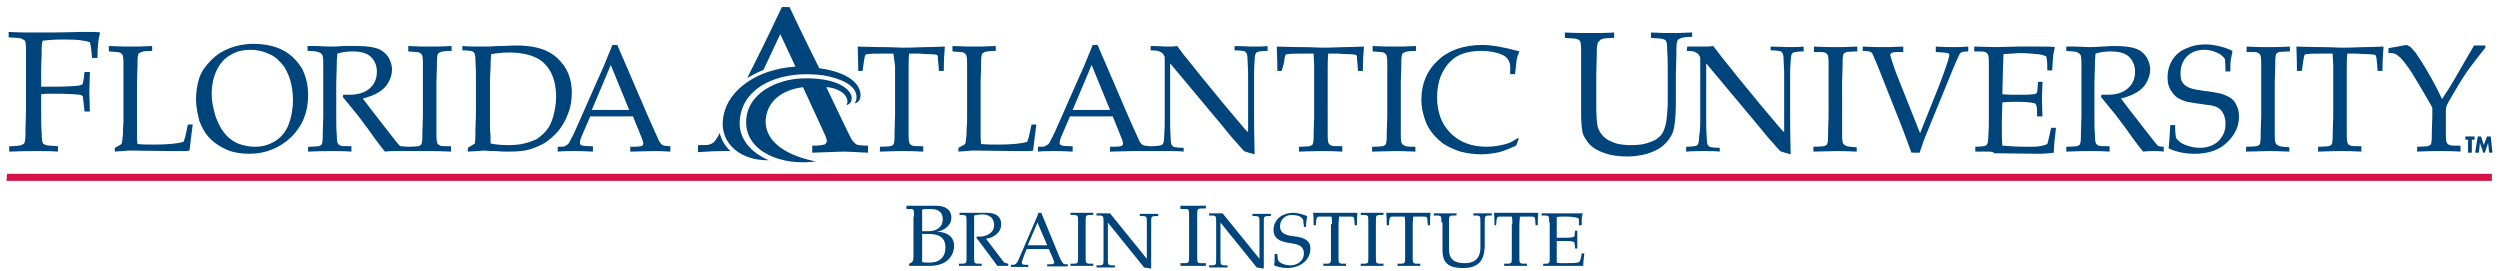 
<svg version="1.1" xmlns="http://www.w3.org/2000/svg" xmlns:xlink="http://www.w3.org/1999/xlink" x="0px" y="0px"
	 width="461.7px" height="50px" viewBox="0 0 461.7 50" style="enable-background:new 0 0 461.7 50;" xml:space="preserve">
<style type="text/css">
	.st0{fill-rule:evenodd;clip-rule:evenodd;fill:#00447C;}
	.st1{fill:#00447C;}
	.st2{fill-rule:evenodd;clip-rule:evenodd;fill:#D31245;}
</style>
<g>
	<g>
		<polygon class="st0" points="456.5,25.8 456.5,28.2 455.8,28.2 455.8,25.8 455.3,25.8 455.3,25.2 457,25.2 457,25.8 		"/>
		<polygon class="st0" points="457.1,28.2 457.6,25.2 458.2,25.2 458.7,26.8 459.3,25.2 460,25.2 460.3,28.2 459.7,28.2 459.5,26.4 
			458.9,28.2 458.6,28.2 458,26.4 457.8,28.2 		"/>
	</g>
	<path class="st1" d="M138,14.4l2.7-5.4c0.6-1.2,1.8-3.7,3.7-7.7h1.4c0,0,2.6,5.5,5.5,11.3c5.8,0.8,7.4,3.1,7.6,4.6
		c0.2,1.8-1.1,1.9-1.1,1.9s0.6-0.6,0.3-1.8c-0.6-2.1-3.9-3-6.1-3.4c-1.3-0.2-4.1-0.3-5.8,0c-5.6,0.8-9.6,4-9.6,8.9
		c0,4.8,5.4,6.8,5.4,6.8c-5.8,0.1-9.9-3.8-8.1-9.3c1.1-3.5,5.5-7.5,13-8l-2.8-6l-3.1,6.6C139.8,13.4,138.9,13.9,138,14.4z
		 M128.9,28.1v-1.3c1.1,0,1.8,0,2.1-0.1c0.3-0.1,0.5-0.2,0.8-0.4c0.2-0.2,0.6-0.7,1-1.5c0,0,0.1-0.1,0.1-0.3c0.3,1.3,1,2.5,2,3.4
		c-0.6,0-1.1,0-1.5,0C132,27.9,130.5,28,128.9,28.1z M150.7,29.8c-6.2,0.9-12.9-1.7-12.9-7.2c0-5.5,5.9-7.9,10-8.1
		c1.5-0.1,3,0,4.3,0.2c4.1,0.7,5.2,2.5,5.2,3.4c0,1.2-1,1.3-1,1.3s0.4-0.5,0.1-1.2c-0.5-1.5-2.8-2.1-3.8-2.1c2.4,5,4.5,9.4,4.7,9.7
		c0.3,0.4,0.6,0.7,0.9,0.9c0.3,0.1,1,0.2,2.1,0.2v1.3c-2.2-0.1-3.7-0.2-4.6-0.2l-5.7,0.2v-1.3c1.6,0,1.4-0.1,1.8-0.1
		c0.3-0.1,0.6-0.1,0.7-0.3c0.1-0.1,0.2-0.3,0.2-0.4c0-0.3-0.1-0.6-0.3-1.1l-4.1-8.9c-2.6,0.3-6.5,1.7-6.9,6
		C141.1,28.4,150.7,29.8,150.7,29.8z"/>
	<g>
		<path class="st0" d="M159.3,13.1h-0.8c0-2.2-0.1-3.7-0.1-4.5c1,0,2.6,0.1,4.7,0.1c1.7,0,2.9,0.1,3.5,0.1c0.6,0,2.1,0,4.3-0.1
			c1.6,0,2.8-0.1,3.6-0.1c-0.1,1-0.2,2.5-0.2,4.5h-0.9l-0.1-1.3c-0.1-0.8-0.1-1.2-0.1-1.4c0-0.1-0.1-0.2-0.1-0.2
			c0,0-0.1-0.1-0.2-0.1c-0.1,0-0.6-0.1-1.4-0.1c-0.8,0-1.4-0.1-1.9-0.1h-1.7c-0.1,0.9-0.1,2.1-0.1,3.5v8c0,1.2,0,2.5,0,3.6
			c0,0.9,0.1,1.4,0.2,1.5c0.1,0.2,0.3,0.3,0.5,0.4c0.2,0.1,0.9,0.1,2,0.1V28c-1.6-0.1-2.9-0.1-3.7-0.1c-0.4,0-1.8,0-4.3,0.1v-0.9
			c1.1,0,1.8-0.1,2-0.1c0.2-0.1,0.4-0.2,0.5-0.3c0.1-0.2,0.2-0.6,0.2-1.3c0-0.2,0-1.5,0.1-3.9v-8c0-0.4,0-0.8,0-1.3L165,9.9h-2
			c-1.2,0-2.1,0-2.8,0.1c-0.2,0-0.4,0.1-0.4,0.2c-0.1,0.2-0.2,0.7-0.3,1.5L159.3,13.1z"/>
		<path class="st0" d="M177,28v-0.7c0.6-0.3,0.9-0.5,1.1-0.6c0.1-0.1,0.2-0.2,0.2-0.3c0.1-0.3,0.1-0.8,0.2-1.6c0-1.3,0.1-2,0.1-2.2
			v-7.4c0-1.2,0-2.5,0-3.6c0-0.9-0.1-1.4-0.2-1.5c-0.1-0.2-0.3-0.3-0.5-0.4c-0.2-0.1-0.9-0.1-2-0.2V8.5c2.2,0.1,3.6,0.1,4.1,0.1
			c0.6,0,1.9,0,3.9-0.1v0.9c-1.1,0-1.7,0.1-2,0.2c-0.2,0.1-0.4,0.2-0.5,0.3c-0.1,0.2-0.2,0.6-0.2,1.3c0,0.2,0,1.5-0.1,3.9v9.2
			c0,1,0,1.7,0.1,2.3c1,0.1,2.1,0.1,3.1,0.1c2.6,0,4.4-0.2,5.4-0.5c0.1-0.3,0.2-0.6,0.3-0.9l0.5-2.3h0.9c-0.2,1.4-0.4,3-0.6,4.8
			c-0.4,0.1-0.7,0.1-0.9,0.1c-0.5,0-1.2,0-2.2,0l-8.1-0.1C178.8,27.9,178,27.9,177,28z"/>
		<path class="st0" d="M236.7,13.1h-0.8c0-2.2-0.1-3.7-0.1-4.5c1,0,2.6,0.1,4.7,0.1c1.7,0,2.9,0.1,3.5,0.1c0.6,0,2.1,0,4.3-0.1
			c1.6,0,2.8-0.1,3.6-0.1c-0.1,1-0.2,2.5-0.2,4.5h-0.9l-0.1-1.3c-0.1-0.8-0.1-1.2-0.1-1.4c0-0.1-0.1-0.2-0.1-0.2
			c0,0-0.1-0.1-0.2-0.1c-0.1,0-0.6-0.1-1.4-0.1c-0.8,0-1.4-0.1-1.9-0.1h-1.7c-0.1,0.9-0.1,2.1-0.1,3.5v8c0,1.2,0,2.5,0,3.6
			c0,0.9,0.1,1.4,0.2,1.5c0.1,0.2,0.3,0.3,0.5,0.4c0.2,0.1,0.9,0.1,2,0.1V28c-1.6-0.1-2.9-0.1-3.7-0.1c-0.4,0-1.8,0-4.3,0.1v-0.9
			c1.1,0,1.8-0.1,2-0.1c0.2-0.1,0.4-0.2,0.5-0.3c0.1-0.2,0.2-0.6,0.2-1.3c0-0.2,0-1.5,0.1-3.9v-8c0-0.4,0-0.8,0-1.3l-0.1-2.3h-2
			c-1.2,0-2.1,0-2.8,0.1c-0.2,0-0.4,0.1-0.4,0.2c-0.1,0.2-0.2,0.7-0.3,1.5L236.7,13.1z"/>
		<path class="st0" d="M261.4,27.1V28c-1.9-0.1-3.2-0.1-3.8-0.1l-4.2,0.1v-0.9c1.1,0,1.7-0.1,2-0.1c0.2-0.1,0.4-0.2,0.5-0.3
			c0.1-0.2,0.2-0.6,0.2-1.3c0-0.2,0-1.5,0.1-3.9v-6.3c0-1.2,0-2.5,0-3.6c0-0.9-0.1-1.4-0.2-1.5c-0.1-0.2-0.3-0.3-0.5-0.4
			c-0.2-0.1-0.9-0.1-2-0.2V8.5c1.7,0.1,3.1,0.1,4,0.1c0.9,0,2.3,0,4-0.1v0.9c-1.1,0-1.7,0.1-2,0.2c-0.2,0.1-0.4,0.2-0.5,0.3
			c-0.1,0.2-0.2,0.6-0.2,1.3c0,0.2,0,1.5-0.1,3.9v6.3c0,1.2,0,2.5,0,3.6c0,0.9,0.1,1.4,0.2,1.5c0.1,0.2,0.3,0.3,0.5,0.4
			C259.7,27.1,260.4,27.1,261.4,27.1z"/>
		<path class="st0" d="M280.5,25.6l-0.5,1.3c-1.1,0.5-2.1,0.9-3.1,1.2c-1,0.2-2.1,0.4-3.3,0.4c-1.4,0-2.7-0.2-3.9-0.5
			c-1.2-0.4-2.3-0.9-3.2-1.5c-0.9-0.7-1.6-1.4-2.2-2.2c-0.6-0.8-1-1.7-1.3-2.7c-0.3-1-0.5-2-0.5-3.2c0-2.9,1-5.3,3-7.2
			c2-1.9,4.8-2.9,8.3-2.9c0.8,0,1.6,0.1,2.3,0.2c0.7,0.1,1.6,0.3,2.6,0.5c1,0.3,1.7,0.4,1.9,0.5c-0.2,0.5-0.4,1-0.5,1.5
			c-0.1,0.8-0.2,1.7-0.3,2.7h-0.9l0-1.6c-0.1-0.9-0.6-1.6-1.5-2c-0.9-0.4-2.2-0.7-3.9-0.7c-1.3,0-2.4,0.2-3.3,0.5
			c-0.9,0.3-1.7,0.8-2.4,1.5c-0.7,0.7-1.2,1.5-1.7,2.6c-0.4,1-0.7,2.4-0.7,3.9c0,2.8,0.8,5,2.5,6.7c1.7,1.7,3.9,2.5,6.7,2.5
			c1.2,0,2.4-0.2,3.5-0.5c0.7-0.2,1.5-0.6,2.2-1.1L280.5,25.6z"/>
		<path class="st1" d="M191.7,28v-0.9c0.7,0,1.2,0,1.3-0.1c0.2-0.1,0.3-0.2,0.5-0.3c0.2-0.1,0.4-0.5,0.7-1.1
			c0.2-0.3,0.8-1.6,1.8-3.9l3.4-7.7c0.4-0.8,1.2-2.7,2.4-5.7h0.9l5.9,13.7c1,2.2,1.6,3.6,1.9,4.2c0.2,0.3,0.4,0.5,0.6,0.6
			c0.2,0.1,0.9,0.2,1.5,0.2c0.9,0,1.6-0.1,1.9-0.2c0.1-0.1,0.2-0.1,0.3-0.3c0.1-0.2,0.2-0.7,0.2-1.4c0.1-1.2,0.1-2.2,0.1-3.1V10.9
			c0-0.3,0-0.5-0.1-0.6c-0.1-0.2-0.2-0.4-0.5-0.6c-0.2-0.1-0.4-0.2-0.6-0.3c-0.2,0-0.7-0.1-1.4-0.1V8.5c1.5,0,2.5,0.1,2.9,0.1
			c0.7,0,1.3,0,2-0.1c0.8,1,1.3,1.8,1.7,2.2l2.8,3.5l4.1,5c1.3,1.6,2.4,2.8,3.2,3.8c0.5,0.6,0.9,1.1,1.3,1.4v-10
			c0-0.9,0-1.9-0.1-3.2c0-0.8-0.1-1.2-0.2-1.4c-0.1-0.1-0.2-0.2-0.3-0.3c-0.3-0.1-0.9-0.2-1.9-0.2V8.5c1.1,0,2.2,0.1,3.3,0.1
			c1,0,2,0,2.8-0.1v0.9c-1,0-1.6,0.1-1.9,0.2c-0.1,0.1-0.2,0.1-0.3,0.3c-0.1,0.2-0.2,0.7-0.2,1.4c-0.1,1.2-0.1,2.2-0.1,3.1V21
			c0,1.3,0,3.8,0.1,7.5l-1.4-0.4l-0.3-0.1c-0.1,0-0.1,0-0.2-0.1c-0.1,0-0.2-0.2-0.5-0.5c-0.8-0.9-1.3-1.5-1.7-1.9l-1.8-2.2
			l-9.7-11.6v10.5c0,0.9,0,2,0.1,3.2c0,0.8,0.1,1.2,0.2,1.4c0.1,0.1,0.2,0.2,0.3,0.3c0.3,0.1,0.9,0.2,1.9,0.2V28
			c-0.8-0.1-1.7-0.1-2.7-0.1c-1,0-5.9,0-6.5,0L205,28v-0.9c1,0,1.6,0,1.9-0.1c0.2,0,0.4-0.1,0.4-0.2c0.1-0.1,0.1-0.2,0.1-0.3
			c0-0.2-0.1-0.5-0.2-0.8l-1.7-4.2h-7.9l-1.5,3.5c-0.3,0.6-0.4,1.1-0.4,1.4c0,0.1,0,0.2,0.1,0.3c0.1,0.1,0.3,0.2,0.5,0.2
			c0.3,0.1,0.9,0.1,1.8,0.1V28c-1.5-0.1-2.7-0.1-3.5-0.1C193.7,27.9,192.7,27.9,191.7,28z M198.1,20.3h6.9l-3.4-8.3L198.1,20.3z"/>
	</g>
	<g>
		<path class="st0" d="M1.6,6.9v-1C3.2,6,4.5,6,5.6,6C6.4,6,7.8,6,9.8,6c2,0,4.2-0.1,4.9-0.1c0.8,0,1.4,0,2.1,0c0.6,0,1.2,0,1.7,0.1
			C18.2,6.9,18,8.5,18,10.7h-1c-0.1-1.3-0.2-2.2-0.4-2.9c-0.5-0.2-1.2-0.3-2-0.4c-0.8-0.1-2.5-0.1-3.5-0.1c-1,0-2.1,0.1-3.2,0.2
			C7.7,8,7.7,8.6,7.7,9c0,0.3,0,1.5-0.1,3.6v3.4c1.2,0,2.2,0,3.1,0c1.3,0,3.2-0.1,3.9-0.2c0.3-0.1,0.5-0.1,0.6-0.2
			c0.1-0.1,0.2-0.6,0.3-1.3l0.1-1h1l-0.1,3.5l0.1,3.8h-1l-0.1-1c-0.1-1.1-0.2-1.7-0.2-1.8c-0.1-0.1-0.3-0.3-0.6-0.3
			c-0.6-0.1-2.7-0.2-4.8-0.2c-0.7,0-1.5,0-2.3,0.1v3.1c0,1.4,0,2.8,0.1,4.1c0,1,0.1,1.6,0.2,1.8c0.1,0.2,0.3,0.3,0.6,0.4
			c0.3,0.1,1,0.1,2.2,0.2v1c-1.3-0.1-2.6-0.1-3.9-0.1c-1.2,0-2.9,0-5.1,0.1v-1c1.2,0,2-0.1,2.2-0.2c0.3-0.1,0.5-0.2,0.6-0.4
			c0.1-0.2,0.2-0.7,0.2-1.5c0-0.2,0-1.7,0.1-4.4v-7.2c0-1.4,0-2.8,0-4.1c0-1-0.1-1.6-0.2-1.7C4.3,7.3,4.1,7.2,3.9,7.1
			C3.6,7,2.9,7,1.6,6.9z"/>
		<path class="st0" d="M21.2,28v-0.7c0.6-0.3,0.9-0.5,1.1-0.6c0.1-0.1,0.2-0.2,0.2-0.3c0.1-0.3,0.1-0.8,0.2-1.6c0-1.3,0.1-2,0.1-2.2
			v-7.4c0-1.2,0-2.5,0-3.6c0-0.9-0.1-1.4-0.2-1.5c-0.1-0.2-0.3-0.3-0.5-0.4c-0.2-0.1-0.9-0.1-2-0.2V8.5c2.2,0.1,3.6,0.1,4.1,0.1
			c0.6,0,1.9,0,3.9-0.1v0.9c-1.1,0-1.8,0.1-2,0.2c-0.2,0.1-0.4,0.2-0.5,0.3c-0.1,0.2-0.2,0.6-0.2,1.3c0,0.2,0,1.5-0.1,3.9v9.2
			c0,1,0,1.7,0.1,2.3c1,0.1,2.1,0.1,3.1,0.1c2.6,0,4.4-0.2,5.4-0.5c0.1-0.3,0.2-0.6,0.3-0.9l0.5-2.3h0.9c-0.2,1.4-0.4,3-0.6,4.8
			c-0.4,0.1-0.7,0.1-0.9,0.1c-0.5,0-1.2,0-2.2,0l-8.1-0.1C23,27.9,22.1,27.9,21.2,28z"/>
		<path class="st0" d="M36.2,18.4c0-1.4,0.2-2.8,0.6-4c0.4-1.2,1.2-2.3,2.2-3.3c1-1,2.1-1.7,3.4-2.2c1.3-0.5,2.7-0.8,4.4-0.8
			c1.5,0,2.9,0.2,4.1,0.6c1.2,0.4,2.2,1,3,1.7c0.8,0.7,1.4,1.5,1.9,2.3c0.3,0.6,0.6,1.4,0.8,2.2c0.2,0.8,0.3,1.7,0.3,2.7
			c0,3.1-1,5.6-3.1,7.7c-2.1,2-4.7,3.1-7.8,3.1c-1.4,0-2.8-0.2-4-0.7c-1.2-0.5-2.3-1.2-3.2-2.1c-0.9-0.9-1.5-2-2-3.3
			C36.5,21,36.2,19.7,36.2,18.4z M39.1,17.3c0,0.9,0.1,1.8,0.3,2.6c0.2,0.9,0.4,1.7,0.7,2.3c0.4,1.1,1,2,1.7,2.8
			c0.7,0.7,1.5,1.3,2.4,1.6c0.9,0.3,1.8,0.5,2.9,0.5c1.5,0,2.7-0.4,3.8-1.1c1.1-0.7,1.9-1.7,2.4-3c0.5-1.3,0.8-2.8,0.8-4.5
			c0-1.5-0.2-2.8-0.6-4c-0.2-0.7-0.6-1.4-0.9-2c-0.4-0.6-0.9-1.1-1.4-1.6c-0.5-0.5-1.2-0.8-2.1-1.2c-0.9-0.3-1.8-0.5-2.8-0.5
			c-1.5,0-2.7,0.3-3.8,1c-1.1,0.6-1.9,1.6-2.5,2.8C39.4,14.3,39.1,15.7,39.1,17.3z"/>
		<path class="st0" d="M86.4,28v-0.7c0.5-0.3,1-0.6,1.3-0.8c0.1-0.6,0.1-1.5,0.1-2.6c0.1-1.9,0.1-3.2,0.1-3.9v-5.6
			c0-0.9,0-1.9-0.1-3.2c0-0.8-0.1-1.2-0.2-1.4c-0.1-0.1-0.2-0.2-0.3-0.3c-0.3-0.1-0.9-0.2-1.9-0.2V8.5c1.3,0.1,2.5,0.1,3.5,0.1
			c0.8,0,1.9,0,3.2-0.1c1.4,0,2.4-0.1,3.2-0.1c2.2,0,4,0.3,5.4,0.9c1.4,0.6,2.5,1.5,3.5,2.9c0.9,1.3,1.4,3,1.4,4.9
			c0,1.4-0.2,2.7-0.7,3.9c-0.4,1.2-1.1,2.3-1.8,3.2c-0.8,0.9-1.6,1.6-2.5,2.2c-0.9,0.5-1.8,0.9-2.8,1.2c-1,0.3-2.3,0.4-4,0.4
			c-0.6,0-1.3,0-2.3-0.1c-1.2,0-2.1-0.1-2.4-0.1C88.8,27.9,87.8,27.9,86.4,28z M90.6,26.5c1,0.2,2.1,0.3,3.2,0.3
			c1.2,0,2.2-0.1,3-0.3c0.9-0.2,1.6-0.5,2.3-0.8c0.6-0.4,1.2-0.9,1.8-1.6c0.6-0.7,1-1.6,1.3-2.7c0.3-1.1,0.5-2.3,0.5-3.5
			c0-1.7-0.3-3.2-0.9-4.4c-0.6-1.2-1.5-2.2-2.7-2.8c-1.2-0.6-2.9-1-5-1c-1.1,0-2.3,0.1-3.4,0.3c0,0.4-0.1,1.2-0.1,2.4l-0.1,2v5.5
			l0,4.2C90.6,24.7,90.6,25.5,90.6,26.5z"/>
		<path class="st0" d="M103,28v-0.9c0.7,0,1.2,0,1.3-0.1c0.2-0.1,0.3-0.2,0.5-0.3c0.2-0.1,0.4-0.5,0.7-1.1c0.2-0.3,0.8-1.6,1.8-3.9
			l3.4-7.7c0.4-0.8,1.2-2.7,2.4-5.7h0.9l5.9,13.7c1,2.2,1.6,3.6,1.9,4.2c0.2,0.3,0.4,0.5,0.6,0.6c0.2,0.1,0.7,0.2,1.4,0.2V28
			c-1.4-0.1-2.4-0.1-3-0.1l-4.4,0.1v-0.9c1,0,1.6,0,1.9-0.1c0.2,0,0.4-0.1,0.4-0.2c0.1-0.1,0.1-0.2,0.1-0.3c0-0.2-0.1-0.5-0.2-0.8
			l-1.7-4.2h-7.9l-1.5,3.5c-0.3,0.6-0.4,1.1-0.4,1.4c0,0.1,0,0.2,0.1,0.3c0.1,0.1,0.3,0.2,0.5,0.2c0.3,0.1,0.9,0.1,1.8,0.1V28
			c-1.5-0.1-2.7-0.1-3.5-0.1C105,27.9,104,27.9,103,28z M109.3,20.3h6.9l-3.4-8.3L109.3,20.3z"/>
		<path class="st1" d="M56.8,9.4V8.5l1.6,0l2.6,0.1c0.5,0,1.3,0,2.4-0.1C65,8.5,65.8,8.5,66,8.5c1.7,0,3,0.2,3.8,0.5
			c0.8,0.3,1.4,0.8,1.9,1.5c0.4,0.7,0.7,1.5,0.7,2.3c0,0.8-0.2,1.5-0.6,2.3c-0.4,0.8-1,1.4-1.8,1.9c-0.8,0.5-1.8,0.9-3,1.2
			c0.2,0.3,0.8,1,1.6,2.1l3.5,4.5c1,1.3,1.6,2,1.7,2.1c0.1,0.1,0.2,0.1,0.2,0.1c0.1,0,0.8,0.1,1.4,0.1c1,0,1.6-0.1,1.9-0.1
			c0.2-0.1,0.4-0.2,0.5-0.3c0.1-0.2,0.2-0.6,0.2-1.3c0-0.2,0-1.5,0.1-3.9v-6.3c0-1.2,0-2.5,0-3.6c0-0.9-0.1-1.4-0.2-1.5
			c-0.1-0.2-0.3-0.3-0.5-0.4c-0.2-0.1-0.9-0.1-2-0.2V8.5c1.7,0.1,3.1,0.1,4,0.1c0.9,0,2.3,0,4-0.1v0.9c-1.1,0-1.8,0.1-2,0.2
			c-0.2,0.1-0.4,0.2-0.5,0.3c-0.1,0.2-0.2,0.6-0.2,1.3c0,0.2,0,1.5-0.1,3.9v6.3c0,1.2,0,2.5,0,3.6c0,0.9,0.1,1.4,0.2,1.5
			c0.1,0.2,0.3,0.3,0.5,0.4c0.2,0.1,0.9,0.1,2,0.1V28c-1.9-0.1-3.2-0.1-3.8-0.1c0,0-6,0-6.4,0c-0.5,0-1.2,0-2,0.1
			c-0.6-0.7-1.6-2-3-4c-0.8-1.1-1.5-2-2.1-2.8c-1-1.2-1.9-2.3-2.7-3.3l0.1-0.4c0.5,0,0.8,0,1.1,0c1.7,0,2.9-0.4,3.8-1.2
			c0.9-0.8,1.3-1.8,1.3-3.1c0-1.1-0.4-2-1.1-2.7c-0.7-0.7-1.9-1-3.4-1c-0.9,0-1.9,0.1-2.8,0.4c0,0.5-0.1,1-0.1,1.4
			c0,0.1,0,1.5-0.1,4v6.1c0,1.2,0,2.5,0.1,3.6c0,0.9,0.1,1.4,0.2,1.5c0.1,0.2,0.3,0.3,0.5,0.4c0.2,0.1,0.9,0.1,2,0.1V28
			c-1.3-0.1-2.5-0.1-3.6-0.1c-0.9,0-2.4,0-4.4,0.1v-0.9c1.1,0,1.7-0.1,2-0.1c0.2-0.1,0.4-0.2,0.5-0.3c0.1-0.2,0.2-0.6,0.2-1.3
			c0-0.2,0-1.5,0.1-3.9v-6.3c0-1.2,0-2.5,0-3.6c0-0.9-0.1-1.4-0.2-1.5c-0.1-0.2-0.3-0.3-0.5-0.4C58.6,9.5,57.9,9.4,56.8,9.4z"/>
	</g>
	<g>
		<g>
			<path class="st0" d="M342.9,27.2V28c-1.9-0.1-3.2-0.1-3.8-0.1l-4.2,0.1v-0.9c1.1,0,1.7-0.1,2-0.1c0.2-0.1,0.4-0.2,0.5-0.3
				c0.1-0.2,0.2-0.6,0.2-1.3c0-0.2,0-1.5,0.1-3.9v-6.3c0-1.2,0-2.5,0-3.6c0-0.9-0.1-1.4-0.2-1.5c-0.1-0.2-0.3-0.3-0.5-0.4
				c-0.2-0.1-0.9-0.1-2-0.1V8.6c1.7,0.1,3.1,0.1,4,0.1c0.9,0,2.3,0,4-0.1v0.9c-1.1,0-1.8,0.1-2,0.1c-0.2,0.1-0.4,0.2-0.5,0.3
				c-0.1,0.2-0.2,0.6-0.2,1.3c0,0.2,0,1.5-0.1,3.9v6.3c0,1.2,0,2.5,0,3.6c0,0.9,0.1,1.4,0.2,1.5c0.1,0.2,0.3,0.3,0.5,0.4
				C341.1,27.1,341.8,27.1,342.9,27.2z"/>
			<path class="st0" d="M353,28.2c-0.3-0.8-0.8-2.3-1.7-4.6L346.7,12c-0.5-1.2-0.8-1.9-0.9-2.1c-0.1-0.1-0.2-0.2-0.3-0.3
				c-0.2-0.1-0.7-0.2-1.5-0.2V8.6c1.7,0.1,2.9,0.1,3.7,0.1c0.7,0,2,0,3.8-0.1v1c-1.1,0-1.8,0-1.9,0.1c-0.2,0-0.3,0.1-0.4,0.2
				c-0.1,0.1-0.1,0.2-0.1,0.3s0.1,0.3,0.2,0.7c0.4,1.2,0.7,2.2,1,2.9l4.3,10.8l3.6-9c0.5-1.3,1-2.7,1.5-4.2c0.2-0.6,0.3-1.1,0.3-1.2
				c0-0.2-0.1-0.4-0.4-0.4c-0.2-0.1-0.9-0.1-2.1-0.2V8.6c1.4,0.1,2.4,0.1,3.1,0.1c0.7,0,1.7,0,2.9-0.1v0.9c-0.7,0-1.1,0.1-1.2,0.1
				c-0.1,0.1-0.3,0.2-0.4,0.4c-0.1,0.1-0.4,0.9-1,2.2l-4.3,10.5l-1.1,2.7c-0.2,0.5-0.4,1-0.5,1.4c-0.1,0.4-0.3,0.8-0.5,1.4H353z"/>
			<path class="st0" d="M364.8,28v-0.9c1,0,1.6-0.1,1.9-0.2c0.1-0.1,0.2-0.1,0.3-0.3c0.1-0.2,0.2-0.7,0.2-1.4
				c0.1-1.2,0.1-2.2,0.1-3.1v-7c0-1.2,0-2.5,0-3.6c0-0.9-0.1-1.4-0.2-1.5c-0.1-0.2-0.3-0.3-0.5-0.4c-0.2-0.1-0.9-0.1-2-0.1V8.6
				l3.9,0.1l4.1-0.1c2,0,3.4,0,4.3,0c0.9,0,1.8,0,2.6,0.1c-0.1,0.5-0.2,1-0.3,1.4c0,0.1-0.1,1-0.2,2.9h-0.9c0-0.9,0-1.8-0.2-2.6
				c-0.5-0.2-1.1-0.4-1.7-0.4c-1-0.1-2-0.2-3.1-0.2c-0.2,0-0.7,0-1.5,0.1c-0.8,0-1.3,0.1-1.6,0.1c0,1-0.1,2-0.1,2.8l-0.1,4.6
				c1.1,0.1,2.1,0.1,2.9,0.1c1.1,0,2,0,2.8-0.1c0.3,0,0.5-0.1,0.6-0.2c0.1-0.1,0.2-0.5,0.2-1.1l0.1-1h0.8v0.3l-0.1,2.9l0.1,3.2h-1
				l0-0.9c0-0.7-0.1-1.1-0.2-1.3c-0.1-0.2-0.3-0.3-0.6-0.3c-0.5-0.1-1.5-0.2-3-0.2c-0.6,0-1.5,0-2.6,0.1c0,0.9-0.1,2.3-0.1,4.1
				c0,1.7,0,3,0.1,3.9c1.3,0.1,2.8,0.2,4.4,0.2c1.2,0,2,0,2.5-0.1c0.5-0.1,1-0.2,1.4-0.4c0.1-0.3,0.2-0.7,0.3-1.2
				c0.2-0.8,0.3-1.4,0.4-1.8h0.9c-0.2,1.8-0.4,3.4-0.4,4.6c-0.8,0.1-1.7,0.2-2.9,0.2l-8.2-0.1C368.3,27.9,367.1,28,364.8,28z"/>
			<path class="st0" d="M381.6,9.4V8.6c0.4,0,0.9,0,1.6,0l2.6,0.1c0.5,0,1.3,0,2.4-0.1c1.4-0.1,2.3-0.1,2.5-0.1c1.7,0,3,0.2,3.8,0.5
				c0.8,0.3,1.4,0.8,1.9,1.5c0.4,0.7,0.7,1.5,0.7,2.3c0,0.8-0.2,1.5-0.6,2.3c-0.4,0.8-1,1.4-1.8,1.9c-0.8,0.5-1.8,0.9-3,1.2
				c0.2,0.3,0.8,1,1.6,2.1l3.5,4.5c1,1.3,1.6,2,1.7,2.1c0.1,0.1,0.2,0.1,0.2,0.1c0.1,0,0.4,0.1,0.9,0.1V28c-0.7-0.1-1.3-0.1-1.8-0.1
				c-0.5,0-1.2,0-2,0.1c-0.6-0.7-1.6-2-3-4c-0.8-1.1-1.5-2-2.1-2.8c-1-1.2-1.9-2.3-2.7-3.3l0.1-0.4c0.5,0,0.8,0,1.1,0
				c1.7,0,2.9-0.4,3.8-1.2c0.9-0.8,1.3-1.8,1.3-3.1c0-1.1-0.4-2-1.1-2.7c-0.7-0.7-1.9-1-3.4-1c-0.9,0-1.9,0.1-2.8,0.4
				c0,0.5-0.1,1-0.1,1.4c0,0.1,0,1.5-0.1,4v6.1c0,1.2,0,2.5,0.1,3.6c0,0.9,0.1,1.4,0.2,1.5c0.1,0.2,0.3,0.3,0.5,0.4
				c0.2,0.1,0.9,0.1,2,0.1V28c-1.3-0.1-2.5-0.1-3.6-0.1c-0.9,0-2.4,0-4.4,0.1v-0.9c1.1,0,1.7-0.1,2-0.1c0.2-0.1,0.4-0.2,0.5-0.3
				c0.1-0.2,0.2-0.6,0.2-1.3c0-0.2,0-1.5,0.1-3.9v-6.3c0-1.2,0-2.5,0-3.6c0-0.9-0.1-1.4-0.2-1.5c-0.1-0.2-0.3-0.3-0.5-0.4
				C383.4,9.5,382.7,9.5,381.6,9.4z"/>
			<path class="st0" d="M400.5,27.4c0.1-0.9,0.2-2.3,0.3-4.3h0.9c0,1.3,0.1,2.1,0.2,2.4c0.1,0.2,0.4,0.5,0.8,0.8
				c0.4,0.3,0.9,0.5,1.6,0.7c0.7,0.2,1.3,0.3,2,0.3c0.9,0,1.8-0.2,2.5-0.6c0.8-0.4,1.3-1,1.7-1.7c0.4-0.7,0.5-1.4,0.5-2.2
				c0-0.6-0.1-1.1-0.3-1.6c-0.2-0.4-0.4-0.8-0.8-1.1c-0.4-0.3-0.8-0.5-1.4-0.6c-0.3-0.1-1-0.1-2-0.3c-1-0.1-1.9-0.3-2.6-0.4
				c-1-0.3-1.6-0.6-2.1-1c-0.4-0.4-0.8-0.9-1.1-1.5c-0.3-0.6-0.4-1.3-0.4-2.1c0-1.1,0.3-2.1,0.8-3c0.6-1,1.4-1.7,2.5-2.2
				c1.1-0.5,2.3-0.8,3.6-0.8c0.8,0,1.6,0.1,2.5,0.3c0.9,0.2,1.8,0.5,2.6,0.9c-0.1,0.6-0.2,1.1-0.3,1.6c-0.1,0.5-0.1,1.2-0.1,2.2
				h-0.9c0-1.4-0.1-2.2-0.1-2.3c-0.2-0.3-0.5-0.6-0.9-0.9c-0.9-0.5-1.9-0.8-2.9-0.8c-1.3,0-2.4,0.4-3.2,1.2
				c-0.8,0.8-1.2,1.9-1.2,3.1c0,0.8,0.1,1.4,0.4,1.8c0.3,0.4,0.8,0.8,1.5,1c0.5,0.2,1.3,0.3,2.5,0.5c1.1,0.1,2.2,0.3,3.1,0.5
				c0.9,0.3,1.5,0.6,1.9,0.9c0.4,0.3,0.8,0.8,1,1.4c0.3,0.6,0.4,1.2,0.4,2c0,1.8-0.8,3.4-2.3,4.8c-1.5,1.4-3.5,2-5.9,2
				C403.6,28.4,402,28.1,400.5,27.4z"/>
			<path class="st0" d="M422.8,27.2V28c-1.9-0.1-3.2-0.1-3.8-0.1l-4.2,0.1v-0.9c1.1,0,1.7-0.1,2-0.1c0.2-0.1,0.4-0.2,0.5-0.3
				c0.1-0.2,0.2-0.6,0.2-1.3c0-0.2,0-1.5,0.1-3.9v-6.3c0-1.2,0-2.5,0-3.6c0-0.9-0.1-1.4-0.2-1.5c-0.1-0.2-0.3-0.3-0.5-0.4
				c-0.2-0.1-0.9-0.1-2-0.1V8.6c1.7,0.1,3.1,0.1,4,0.1c0.9,0,2.3,0,4-0.1v0.9c-1.1,0-1.7,0.1-2,0.1c-0.2,0.1-0.4,0.2-0.5,0.3
				c-0.1,0.2-0.2,0.6-0.2,1.3c0,0.2,0,1.5-0.1,3.9v6.3c0,1.2,0,2.5,0,3.6c0,0.9,0.1,1.4,0.2,1.5c0.1,0.2,0.3,0.3,0.5,0.4
				C421.1,27.1,421.7,27.1,422.8,27.2z"/>
			<path class="st0" d="M425.1,13.1h-0.9c0-2.2-0.1-3.7-0.1-4.5c1,0,2.6,0.1,4.7,0.1c1.7,0,2.9,0.1,3.5,0.1c0.6,0,2.1,0,4.3-0.1
				c1.6,0,2.8-0.1,3.6-0.1c-0.1,1-0.2,2.5-0.2,4.5h-0.9l-0.1-1.3c-0.1-0.8-0.1-1.2-0.2-1.4c0-0.1-0.1-0.2-0.1-0.2
				c0,0-0.1-0.1-0.2-0.1c-0.1,0-0.6-0.1-1.4-0.1c-0.8,0-1.4-0.1-1.9-0.1h-1.7c-0.1,0.9-0.1,2.1-0.1,3.5v8c0,1.2,0,2.5,0,3.6
				c0,0.9,0.1,1.4,0.2,1.5c0.1,0.2,0.3,0.3,0.5,0.4c0.2,0.1,0.9,0.1,2,0.1V28c-1.6-0.1-2.9-0.1-3.7-0.1c-0.4,0-1.8,0-4.3,0.1v-0.9
				c1.1,0,1.7-0.1,2-0.1c0.2-0.1,0.4-0.2,0.5-0.3c0.1-0.2,0.2-0.6,0.2-1.3c0-0.2,0-1.5,0.1-3.9v-8c0-0.4,0-0.8,0-1.3l-0.1-2.3h-2
				c-1.2,0-2.1,0-2.8,0.1c-0.2,0-0.4,0.1-0.4,0.2c-0.1,0.2-0.2,0.7-0.3,1.5L425.1,13.1z"/>
			<path class="st0" d="M441.1,9.8V8.9l3.3-0.6c0.4,0.1,0.6,0.3,0.8,0.4c0.1,0.1,0.4,0.5,0.9,1c0.6,0.9,1.4,2.1,2.2,3.5
				c0.9,1.5,1.8,3.2,2.7,5.1c1-1.5,2-3.1,3-4.9l2.9-5h2.1v0.4c-0.5,0.6-1.4,1.8-2.8,3.6c-0.8,1.1-1.8,2.6-3,4.7
				c-0.8,1.3-1.2,2.1-1.3,2.3c-0.1,0.3-0.2,0.6-0.2,0.8v1.1c0,1.2,0,2.5,0,3.6c0,0.9,0.1,1.4,0.2,1.5c0.1,0.2,0.3,0.3,0.5,0.4
				c0.2,0.1,0.9,0.1,2,0.1V28c-1.5-0.1-2.8-0.1-3.9-0.1c-1,0-2.4,0-4.1,0.1v-0.9c1.1,0,1.7-0.1,2-0.1c0.2-0.1,0.4-0.2,0.5-0.3
				c0.1-0.2,0.2-0.6,0.2-1.3c0-0.2,0-1.5,0.1-3.9v-1.6c-0.2-0.4-0.4-0.8-0.6-1.1c-0.1-0.2-0.6-1-1.4-2.4l-0.9-1.5
				c-0.7-1.2-1.2-2-1.6-2.5c-0.7-1-1.2-1.6-1.7-2c-0.2-0.2-0.5-0.4-0.8-0.5C442,9.8,441.6,9.8,441.1,9.8z"/>
		</g>
		<path class="st1" d="M312.5,6.8c-1.4,0-2,0.2-2.2,0.3c-0.3,0.1-0.4,0.2-0.5,0.4c-0.1,0.2-0.2,0.7-0.2,1.5c0,0.2,0,1.9-0.1,4.7v5.2
			c0,2.6-0.2,4.3-0.5,5.4c-0.4,1-1,1.9-2,2.7c-0.7,0.6-1.6,1-2.8,1.4c-1.1,0.3-2.4,0.5-3.7,0.5c-1.6,0-3-0.2-4.1-0.6
			c-1.2-0.4-2.1-0.9-2.7-1.5c-0.6-0.6-1-1.3-1.3-1.9c-0.3-0.8-0.4-2.3-0.4-4.3v-6.9c0-1.4,0-3,0-4.4c0-1-0.1-1.6-0.2-1.7
			c-0.1-0.2-0.3-0.3-0.6-0.4c-0.3-0.1-1-0.1-2.2-0.2V6c1.7,0.1,3.3,0.1,4.7,0.1c1.5,0,2.9,0,4.4-0.1v1c-1.2,0-2,0.1-2.2,0.2
			c-0.3,0.1-0.5,0.2-0.5,0.4C295,7.7,295,8.2,294.9,9c0,0.2,0,1.9-0.1,4.7v5.7c0,2.2,0.1,3.7,0.4,4.4c0.3,0.7,0.7,1.3,1.4,1.8
			c0.5,0.4,1.1,0.6,1.9,0.9c0.8,0.2,1.7,0.3,2.7,0.3c1.2,0,2.2-0.1,3.1-0.4c0.9-0.3,1.6-0.6,2-1c0.5-0.4,0.8-0.9,1-1.4
			c0.2-0.5,0.4-1.2,0.5-2.1c0.1-0.9,0.2-2,0.2-3.4v-4.8c0-1.4,0-3-0.1-4.4c0-1-0.1-1.6-0.2-1.7c-0.1-0.2-0.3-0.3-0.6-0.4
			c-0.3-0.1-1-0.1-2.2-0.2V6c1.7,0.1,3,0.1,3.7,0.1c0.7,0,2,0,3.8-0.1l0.1,0L312.5,6.8z"/>
		<path class="st1" d="M311.6,8.6c1.5,0,2.4,0,2.8,0c0.7,0,1.3,0,2-0.1l1.7,2.2l2.8,3.5l4.1,5c1.3,1.6,2.4,2.8,3.2,3.8
			c0.5,0.6,0.9,1.1,1.3,1.4v-10c0-0.9,0-1.9-0.1-3.2c0-0.8-0.1-1.2-0.2-1.4c-0.1-0.1-0.2-0.2-0.3-0.3c-0.3-0.1-0.9-0.2-1.9-0.2V8.6
			c1.1,0,2.2,0.1,3.3,0.1c1,0,2,0,2.8-0.1v0.9c-1,0-1.6,0.1-1.9,0.2c-0.1,0.1-0.2,0.1-0.3,0.3c-0.1,0.2-0.2,0.7-0.2,1.4
			c-0.1,1.2-0.1,2.2-0.1,3.1V21c0,1.3,0,3.8,0.1,7.5l-1.4-0.4l-0.3-0.1c-0.1,0-0.1,0-0.2-0.1c-0.1,0-0.2-0.2-0.5-0.5
			c-0.8-0.9-1.3-1.5-1.7-1.9l-1.8-2.2l-9.7-11.6v10.5c0,0.9,0,2,0.1,3.2c0,0.8,0.1,1.2,0.2,1.4c0.1,0.1,0.2,0.2,0.3,0.3
			c0.3,0.1,0.9,0.2,1.9,0.2V28c-0.8-0.1-1.7-0.1-2.7-0.1c-1.1,0-2.2,0-3.5,0.1v-0.9c1,0,1.6-0.1,1.9-0.2c0.1-0.1,0.2-0.1,0.3-0.3
			c0.1-0.2,0.2-0.7,0.2-1.4C314,24,314,23,314,22.1V11c0-0.3,0-0.5-0.1-0.6c-0.1-0.2-0.2-0.4-0.5-0.6c-0.2-0.1-0.4-0.2-0.6-0.3
			c-0.2,0-0.6-0.1-1.3-0.1h0L311.6,8.6z"/>
	</g>
</g>
<polygon class="st2" points="1.3,32.1 460.2,32.1 460.2,33.4 1.2,33.4 "/>
<g>
	<path class="st1" d="M168.8,40c0-0.6,0-1-0.1-1.2c-0.1-0.2-0.3-0.2-0.7-0.2l-0.6,0V38c0.9,0,1.8,0,2.3,0c0.9,0,1.8,0,3.1,0h0.1
		c1.5,0,2.8,0.6,2.8,2.2c0,1.5-1.4,2.4-2.7,2.6v0c1.6,0,3.2,0.7,3.2,2.6c0,1.6-1.1,3.7-4.5,3.7h-0.2c-0.6,0-1.2,0-1.8,0
		c-0.6,0-1.2,0-1.8,0v-0.4l0.4-0.2c0.3-0.1,0.4-0.6,0.4-1.1V40z M170.3,42.7c0.3,0,0.7,0,1.1,0c1.4,0,2.7-0.6,2.7-2.2
		c0-1.6-1.1-1.9-2.4-1.9c-0.4,0-0.9,0-1.4,0.1V42.7z M170.3,48.4c0.5,0.1,0.9,0.1,1.4,0.1c1.8,0,2.9-1,2.9-2.8
		c0-1.8-1.1-2.5-3.2-2.5c-0.5,0-0.8,0-1.1,0V48.4z"/>
	<path class="st1" d="M179.9,47.4c0,0.5,0,0.9,0.1,1.1c0.1,0.1,0.3,0.2,0.6,0.2l0.7,0v0.4c-0.7,0-1.4,0-2.1,0c-0.7,0-1.4,0-2.1,0
		v-0.4l0.7,0c0.3,0,0.5-0.1,0.6-0.2c0.1-0.2,0.1-0.5,0.1-1.1v-6.4c0-0.5,0-0.9-0.1-1.1c-0.1-0.1-0.3-0.2-0.6-0.2l-0.6,0v-0.4
		c0.8,0,1.6,0,2.4,0c0.8,0,1.7,0,2.5,0h0.1c2.2,0,2.7,1.1,2.7,2.1c0,1.6-1.4,2.5-2.8,2.7l3.2,4.2c0.2,0.3,0.5,0.3,0.9,0.4v0.4
		c-0.4,0-0.7,0-1,0c-0.3,0-0.6,0-1,0c-0.2-0.3-0.4-0.5-0.6-0.8l-2.6-3.5c-0.2-0.3-0.5-0.6-0.7-0.9l0.1-0.2c0.1,0,0.2,0,0.4,0
		c0.3,0,0.6,0,0.9-0.1c1-0.2,1.9-0.9,1.9-2c0-1.5-1.1-2-2.2-2c-0.6,0-1.1,0.1-1.5,0.2V47.4z"/>
	<path class="st1" d="M195.6,47.3c0.1,0.3,0.3,0.7,0.5,1c0.2,0.3,0.3,0.5,0.6,0.5l0.5,0v0.4c-0.6,0-1.3,0-1.9,0c-0.5,0-1.1,0-1.9,0
		v-0.4l0.7,0c0.3,0,0.6-0.1,0.6-0.3c0-0.2-0.2-0.6-0.3-0.9l-0.7-1.6h-4.1l-0.4,1c-0.1,0.3-0.5,1.3-0.5,1.5c0,0.3,0.2,0.4,0.7,0.4
		l0.5,0v0.4c-0.7,0-1.2,0-1.6,0c-0.6,0-1.1,0-1.6,0v-0.4l0.5,0c0.3,0,0.6-0.3,0.8-0.7l2.5-5.8c0.4-1,0.9-2,1.3-3.1h0.5L195.6,47.3z
		 M193.4,45.3l-1.8-4.2l-1.8,4.2H193.4z"/>
	<path class="st1" d="M200.5,47.4c0,0.5,0,0.9,0.1,1.1c0.1,0.1,0.3,0.2,0.6,0.2l0.7,0v0.4c-0.7,0-1.4,0-2.1,0c-0.7,0-1.4,0-2.1,0
		v-0.4l0.7,0c0.3,0,0.5-0.1,0.6-0.2c0.1-0.2,0.1-0.5,0.1-1.1v-6.4c0-0.5,0-0.9-0.1-1.1c-0.1-0.1-0.3-0.2-0.6-0.2l-0.7,0v-0.4
		c0.7,0,1.4,0,2.1,0c0.7,0,1.3,0,2.1,0v0.4l-0.7,0c-0.3,0-0.5,0.1-0.6,0.2c-0.1,0.2-0.1,0.5-0.1,1.1V47.4z"/>
	<path class="st1" d="M203.8,41.1c0-0.5,0-0.9-0.1-1.1c-0.1-0.1-0.3-0.2-0.6-0.2l-0.6,0v-0.4c0.6,0,1.2,0,1.7,0c0.3,0,0.5,0,0.8,0
		l6.8,8.4h0v-6.6c0-0.5,0-0.9-0.1-1.1c-0.1-0.1-0.3-0.2-0.6-0.2l-0.6,0v-0.4c0.6,0,1.1,0,1.7,0c0.6,0,1.1,0,1.7,0v0.4l-0.6,0
		c-0.3,0-0.5,0.1-0.6,0.2c-0.1,0.2-0.1,0.5-0.1,1.1v7.9c0,0.2,0,0.4,0,0.5l-1.3-0.2l-6.7-8.3h0v6.6c0,0.5,0,0.9,0.1,1.1
		c0.1,0.1,0.3,0.2,0.6,0.2l0.6,0v0.4c-0.6,0-1.1,0-1.7,0c-0.5,0-1.1,0-1.7,0v-0.4l0.6,0c0.3,0,0.5-0.1,0.6-0.2
		c0.1-0.2,0.1-0.5,0.1-1.1V41.1z"/>
	<path class="st1" d="M221.1,47.2c0,0.6,0,1,0.1,1.2c0.1,0.2,0.3,0.2,0.7,0.2l0.8,0v0.5c-0.8,0-1.6,0-2.3,0c-0.8,0-1.6,0-2.4,0v-0.5
		l0.8,0c0.4,0,0.6-0.1,0.7-0.2c0.1-0.2,0.1-0.6,0.1-1.2V40c0-0.6,0-1-0.1-1.2c-0.1-0.2-0.3-0.2-0.7-0.2l-0.8,0V38c0.8,0,1.6,0,2.4,0
		c0.7,0,1.5,0,2.3,0v0.5l-0.8,0c-0.4,0-0.6,0.1-0.7,0.2c-0.1,0.2-0.1,0.6-0.1,1.2V47.2z"/>
	<path class="st1" d="M224.6,41.1c0-0.5,0-0.9-0.1-1.1c-0.1-0.1-0.3-0.2-0.6-0.2l-0.6,0v-0.4c0.6,0,1.2,0,1.7,0c0.3,0,0.5,0,0.8,0
		l6.8,8.4h0v-6.6c0-0.5,0-0.9-0.1-1.1c-0.1-0.1-0.3-0.2-0.6-0.2l-0.6,0v-0.4c0.6,0,1.1,0,1.7,0c0.6,0,1.1,0,1.7,0v0.4l-0.6,0
		c-0.3,0-0.5,0.1-0.6,0.2c-0.1,0.2-0.1,0.5-0.1,1.1v7.9c0,0.2,0,0.4,0,0.5l-1.3-0.2l-6.7-8.3h0v6.6c0,0.5,0,0.9,0.1,1.1
		c0.1,0.1,0.3,0.2,0.6,0.2l0.6,0v0.4c-0.6,0-1.1,0-1.7,0c-0.5,0-1.1,0-1.7,0v-0.4l0.6,0c0.3,0,0.5-0.1,0.6-0.2
		c0.1-0.2,0.1-0.5,0.1-1.1V41.1z"/>
	<path class="st1" d="M240.8,41.7l-0.1-0.8c0-0.4-0.1-0.5-0.6-0.9c-0.4-0.2-1-0.3-1.6-0.3c-1,0-2.1,0.7-2.1,2.1c0,1,0.6,1.6,2.3,1.8
		c2,0.2,3.3,0.7,3.3,2.3c0,2.4-2.2,3.6-4.3,3.6c-1,0-2-0.3-2.4-0.5c0.1-0.5,0.1-1.1,0.1-1.6v-0.5h0.5l0.1,1c0.1,0.6,1.2,1.1,2.3,1.1
		c1.3,0,2.5-0.8,2.5-2.2c0-1.4-1.1-1.7-2.5-1.9c-2.2-0.3-3.1-1-3.1-2.4c0-2.2,1.9-3.2,3.6-3.2c1.1,0,2,0.4,2.6,0.6
		c-0.1,0.7-0.2,1.3-0.2,2H240.8z"/>
	<path class="st1" d="M246,41.4c0-0.5,0-1-0.1-1.4h-2.2c-0.4,0-0.5,0.1-0.6,0.5l-0.1,1.1h-0.4c0-0.8,0-1.6-0.1-2.3c1,0,2.1,0,3.1,0
		h2.1c0.5,0,1,0,1.5,0c0.5,0,1,0,1.5,0c-0.1,0.7-0.1,1.5-0.1,2.3h-0.4l-0.1-1.1c0-0.3-0.1-0.5-0.6-0.5h-2.2c0,0.4-0.1,0.9-0.1,1.4v6
		c0,0.5,0,0.9,0.1,1.1c0.1,0.1,0.3,0.2,0.6,0.2l0.7,0v0.4c-0.7,0-1.4,0-2.1,0c-0.7,0-1.4,0-2.1,0v-0.4l0.7,0c0.3,0,0.5-0.1,0.6-0.2
		c0.1-0.2,0.1-0.5,0.1-1.1V41.4z"/>
	<path class="st1" d="M254.1,47.4c0,0.5,0,0.9,0.1,1.1c0.1,0.1,0.3,0.2,0.6,0.2l0.7,0v0.4c-0.7,0-1.4,0-2.1,0c-0.7,0-1.4,0-2.1,0
		v-0.4l0.7,0c0.3,0,0.5-0.1,0.6-0.2c0.1-0.2,0.1-0.5,0.1-1.1v-6.4c0-0.5,0-0.9-0.1-1.1c-0.1-0.1-0.3-0.2-0.6-0.2l-0.7,0v-0.4
		c0.7,0,1.4,0,2.1,0c0.7,0,1.3,0,2.1,0v0.4l-0.7,0c-0.3,0-0.5,0.1-0.6,0.2c-0.1,0.2-0.1,0.5-0.1,1.1V47.4z"/>
	<path class="st1" d="M259.5,41.4c0-0.5,0-1-0.1-1.4h-2.2c-0.4,0-0.5,0.1-0.6,0.5l-0.1,1.1h-0.4c0-0.8,0-1.6-0.1-2.3
		c1,0,2.1,0,3.1,0h2.1c0.5,0,1,0,1.5,0c0.5,0,1,0,1.5,0c-0.1,0.7-0.1,1.5-0.1,2.3h-0.4l-0.1-1.1c0-0.3-0.1-0.5-0.6-0.5H261
		c0,0.4-0.1,0.9-0.1,1.4v6c0,0.5,0,0.9,0.1,1.1c0.1,0.1,0.3,0.2,0.6,0.2l0.7,0v0.4c-0.7,0-1.4,0-2.1,0c-0.7,0-1.4,0-2.1,0v-0.4
		l0.7,0c0.3,0,0.5-0.1,0.6-0.2c0.1-0.2,0.1-0.5,0.1-1.1V41.4z"/>
	<path class="st1" d="M266.2,41.1c0-0.5,0-0.9-0.1-1.1c-0.1-0.1-0.3-0.2-0.6-0.2l-0.7,0v-0.4c0.7,0,1.4,0,2.1,0c0.7,0,1.3,0,2.1,0
		v0.4l-0.7,0c-0.3,0-0.5,0.1-0.6,0.2c-0.1,0.2-0.1,0.5-0.1,1.1V46c0,2,1.1,2.6,2.9,2.6c1.5,0,2.9-0.6,2.9-2.9v-4.6
		c0-0.5,0-0.9-0.1-1.1c-0.1-0.1-0.3-0.2-0.6-0.2l-0.6,0v-0.4c0.6,0,1.1,0,1.7,0c0.6,0,1.1,0,1.7,0v0.4l-0.6,0
		c-0.3,0-0.5,0.1-0.6,0.2c-0.1,0.2-0.1,0.5-0.1,1.1v4.1c0,3-1.2,4.3-4,4.3c-2.4,0-3.8-0.7-3.8-3.3V41.1z"/>
	<path class="st1" d="M279.3,41.4c0-0.5,0-1-0.1-1.4h-2.2c-0.4,0-0.5,0.1-0.6,0.5l-0.1,1.1H276c0-0.8,0-1.6-0.1-2.3c1,0,2.1,0,3.1,0
		h2.1c0.5,0,1,0,1.5,0c0.5,0,1,0,1.5,0c-0.1,0.7-0.1,1.5-0.1,2.3h-0.4l-0.1-1.1c0-0.3-0.1-0.5-0.6-0.5h-2.2c0,0.4-0.1,0.9-0.1,1.4v6
		c0,0.5,0,0.9,0.1,1.1c0.1,0.1,0.3,0.2,0.6,0.2l0.7,0v0.4c-0.7,0-1.4,0-2.1,0c-0.7,0-1.4,0-2.1,0v-0.4l0.7,0c0.3,0,0.5-0.1,0.6-0.2
		c0.1-0.2,0.1-0.5,0.1-1.1V41.4z"/>
	<path class="st1" d="M286.1,41.1c0-0.5,0-0.9-0.1-1.1c-0.1-0.1-0.3-0.2-0.6-0.2l-0.7,0v-0.4c0.4,0,0.8,0,1.2,0c0.4,0,0.8,0,1.2,0
		c1.2,0,2.5,0,3.4,0c0.6,0,1.3,0,1.8,0c-0.2,0.6-0.2,1.4-0.2,2.2h-0.5v-0.9c0-0.2,0-0.3-0.1-0.4c-0.8-0.3-1.9-0.3-2.8-0.3
		c-0.4,0-0.8,0-1.2,0.1v3.8c0.5,0,1,0,1.7,0c0.9,0,1.4-0.1,1.5-0.2c0.1-0.1,0.1-0.2,0.1-0.4l0.1-0.7h0.4c0,0.6,0,1.1,0,1.7
		c0,0.5,0,1.1,0,1.6h-0.4l-0.1-0.8c0-0.2,0-0.3-0.1-0.4c-0.2-0.1-0.6-0.2-1.5-0.2c-0.7,0-1.2,0-1.7,0v4c0.4,0.1,0.8,0.1,1.2,0.1
		c1.2,0,2.6,0,2.9-0.2c0.2-0.1,0.4-0.7,0.5-1.6h0.5c-0.1,0.7-0.2,1.6-0.2,2.3c-0.5,0-1.5,0-2.4,0h-0.4c-1.1,0-2.2,0-3.1,0
		c-0.5,0-1,0-1.5,0v-0.4l0.5,0c0.3,0,0.5-0.1,0.6-0.2c0.1-0.2,0.1-0.5,0.1-1.1V41.1z"/>
</g>
</svg>
